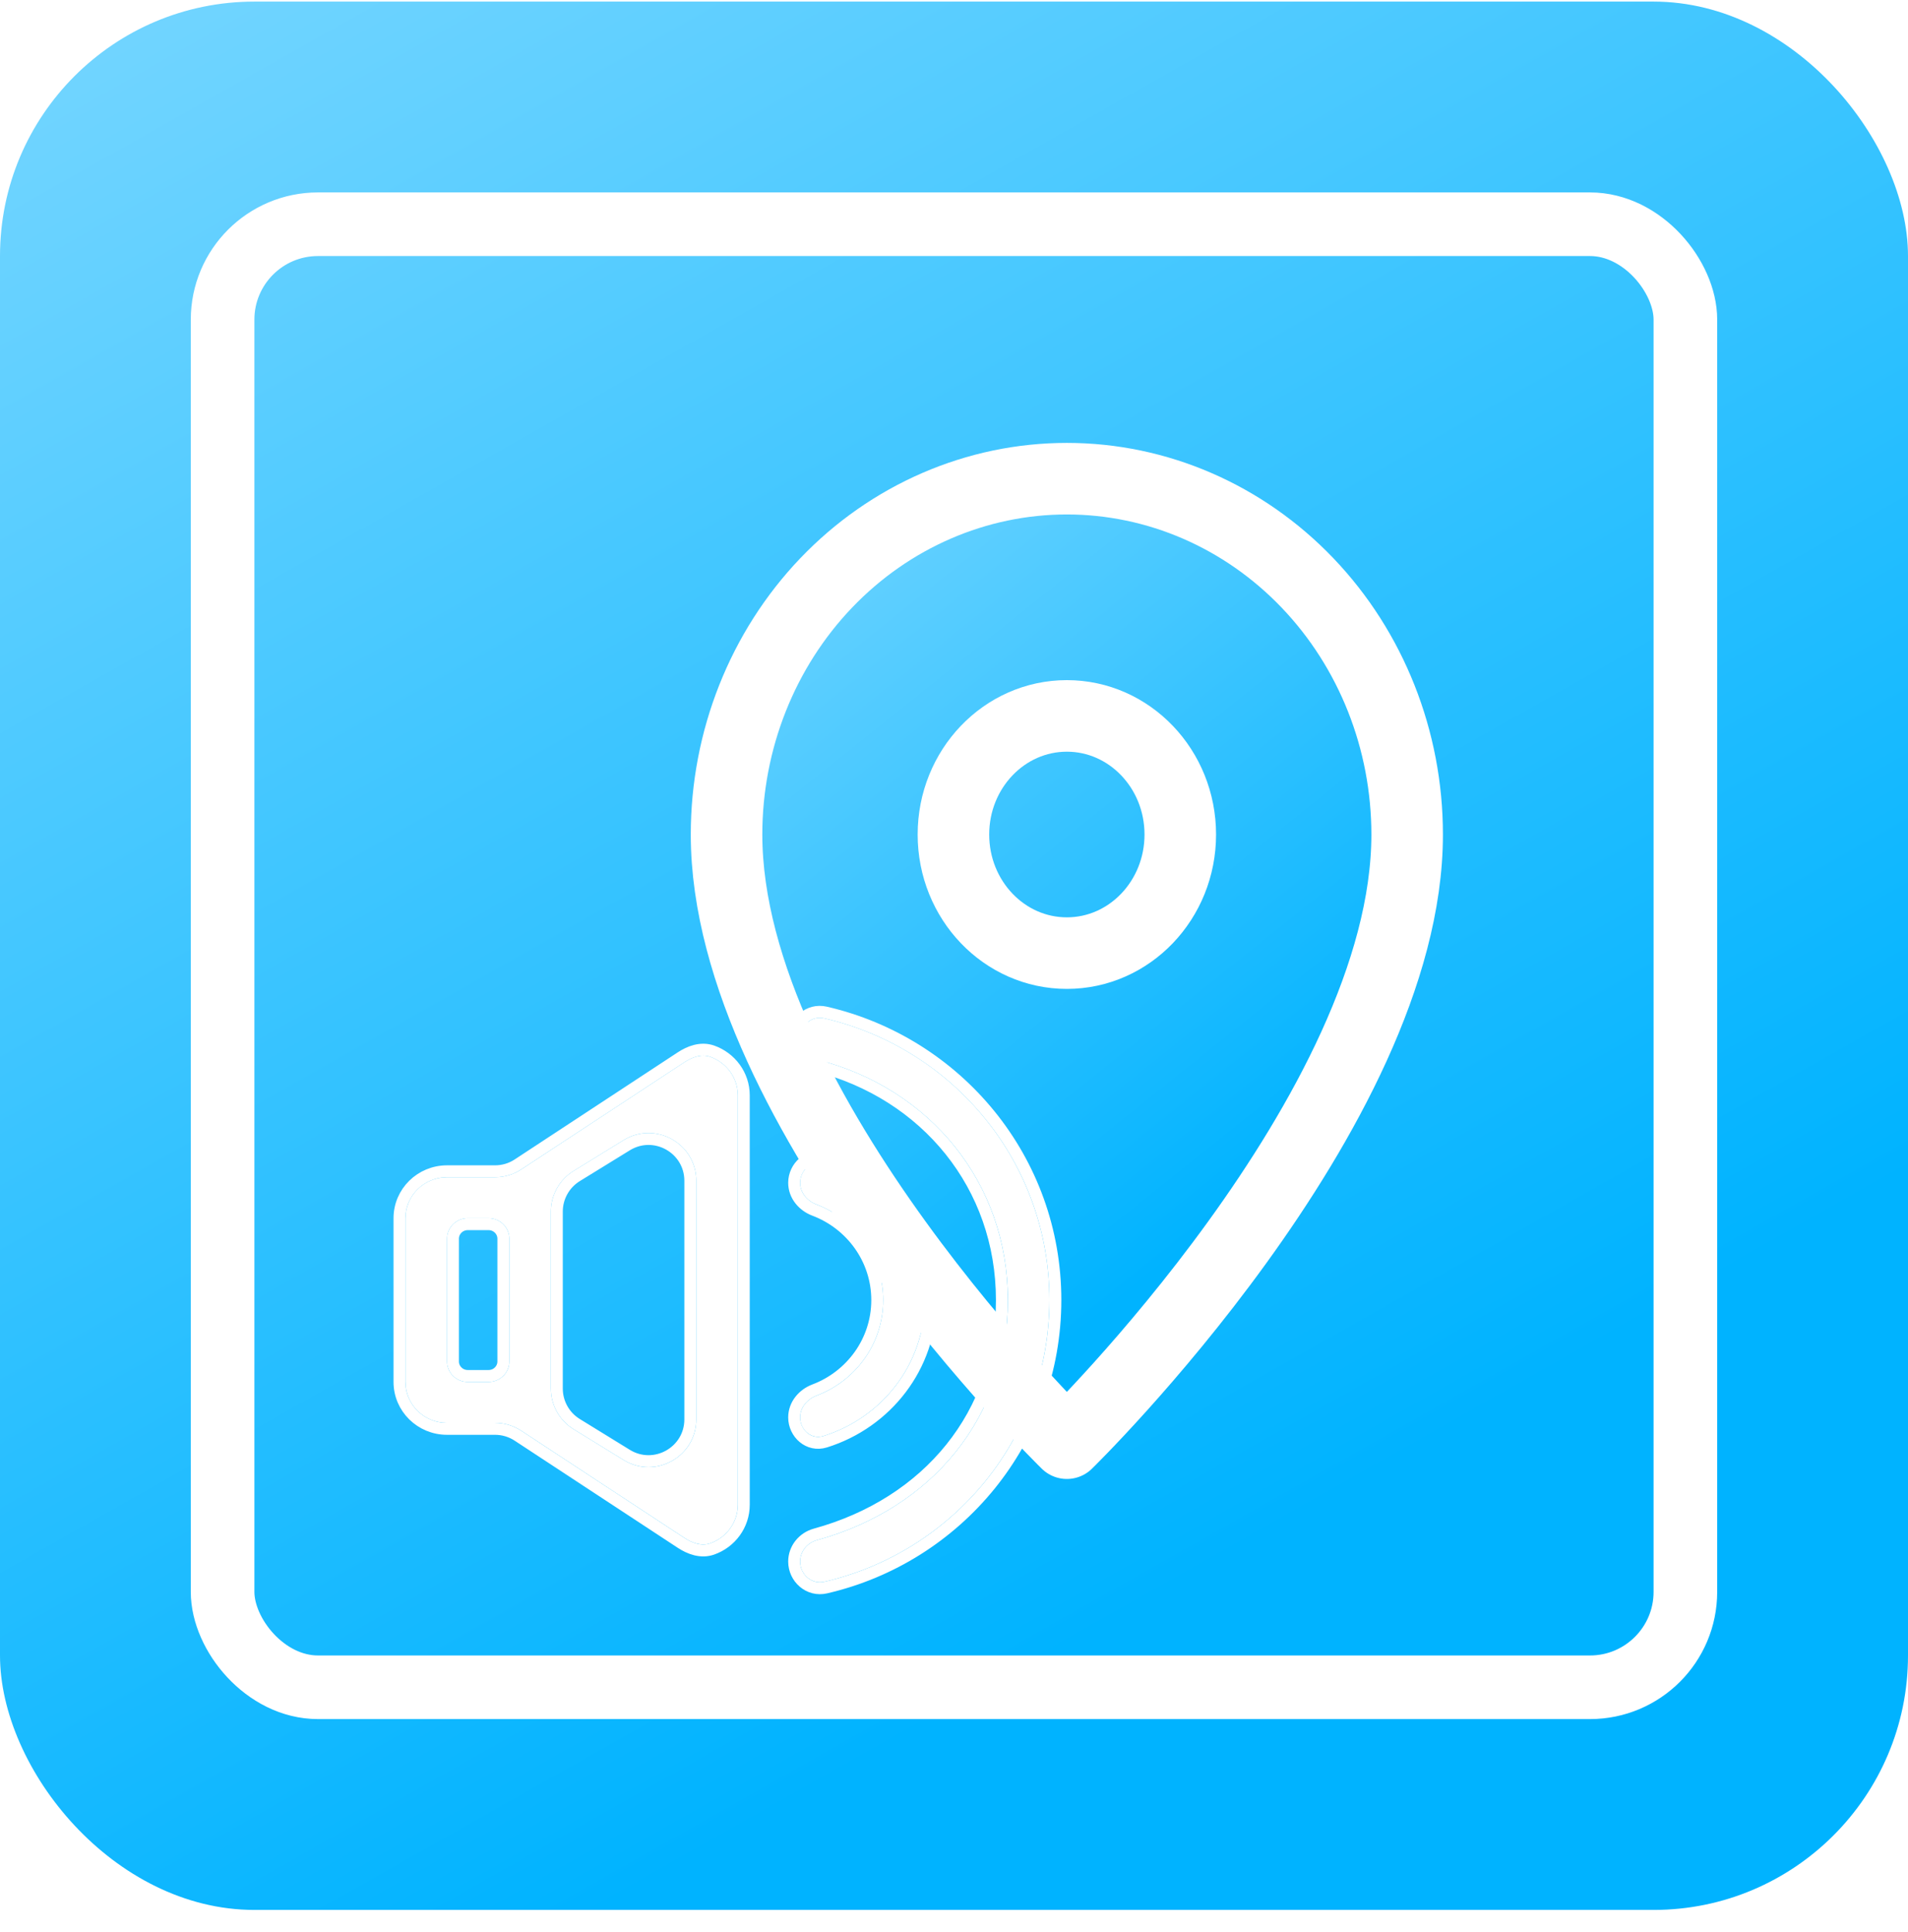 <?xml version="1.0" encoding="UTF-8"?> <svg xmlns="http://www.w3.org/2000/svg" width="80" height="81" viewBox="0 0 80 81" fill="none"> <rect y="0.067" width="80" height="80" rx="10.667" fill="url(#paint0_linear_234_1375)"></rect> <rect x="9.333" y="9.4" width="61.333" height="61.333" rx="4" stroke="white" stroke-width="2.667"></rect> <path d="M59 34.984C59 46.586 44.732 60.5 44.732 60.5C44.732 60.5 30.463 46.586 30.463 34.984C30.463 31.028 31.967 27.233 34.642 24.436C37.318 21.639 40.947 20.067 44.732 20.067C48.516 20.067 52.145 21.639 54.821 24.436C57.497 27.233 59 31.028 59 34.984Z" fill="url(#paint1_linear_234_1375)"></path> <path d="M44.732 39.956C47.358 39.956 49.488 37.73 49.488 34.984C49.488 32.238 47.358 30.012 44.732 30.012C42.105 30.012 39.976 32.238 39.976 34.984C39.976 37.73 42.105 39.956 44.732 39.956Z" fill="url(#paint2_linear_234_1375)"></path> <path d="M59 34.984C59 46.586 44.732 60.5 44.732 60.5C44.732 60.5 30.463 46.586 30.463 34.984C30.463 31.028 31.967 27.233 34.642 24.436C37.318 21.639 40.947 20.067 44.732 20.067C48.516 20.067 52.145 21.639 54.821 24.436C57.497 27.233 59 31.028 59 34.984Z" stroke="white" stroke-width="3" stroke-linecap="round" stroke-linejoin="round"></path> <path d="M44.732 39.956C47.358 39.956 49.488 37.73 49.488 34.984C49.488 32.238 47.358 30.012 44.732 30.012C42.105 30.012 39.976 32.238 39.976 34.984C39.976 37.73 42.105 39.956 44.732 39.956Z" stroke="white" stroke-width="3" stroke-linecap="round" stroke-linejoin="round"></path> <g filter="url(#filter0_d_234_1375)"> <path d="M38.774 54.001C38.774 51.321 36.987 49.071 34.526 48.302C34.02 48.144 33.548 48.554 33.548 49.084V49.084C33.548 49.499 33.846 49.847 34.234 49.993C35.87 50.61 37.032 52.172 37.032 54.001C37.032 55.83 35.87 57.392 34.234 58.008C33.846 58.155 33.548 58.503 33.548 58.918V58.918C33.548 59.447 34.02 59.858 34.526 59.7C36.987 58.931 38.774 56.68 38.774 54.001ZM29.78 43.804C29.412 43.674 29.02 43.818 28.694 44.032L21.855 48.524C21.529 48.738 21.147 48.852 20.757 48.852H18.742C17.779 48.852 17 49.62 17 50.569L17 57.433C17 58.381 17.779 59.149 18.742 59.149H20.757C21.147 59.149 21.529 59.263 21.855 59.477L28.694 63.969C29.02 64.183 29.413 64.327 29.78 64.198C30.454 63.96 30.936 63.326 30.936 62.581L30.936 45.42C30.936 44.675 30.454 44.041 29.78 43.804ZM21.355 56.575C21.355 56.575 21.355 56.575 21.355 56.575C21.355 57.049 20.965 57.433 20.484 57.433H19.613C19.132 57.433 18.742 57.049 18.742 56.575L18.742 51.427C18.742 50.953 19.132 50.569 19.613 50.569H20.484C20.965 50.569 21.355 50.953 21.355 51.427L21.355 56.575C21.355 56.575 21.355 56.575 21.355 56.575V56.575ZM29.194 59.001C29.194 60.566 27.477 61.525 26.145 60.704L24.048 59.413C23.457 59.049 23.097 58.405 23.097 57.71L23.097 50.291C23.097 49.597 23.457 48.953 24.048 48.589L26.145 47.297C27.477 46.477 29.194 47.436 29.194 49.001L29.194 59.001ZM34.557 42.189C34.03 42.067 33.548 42.485 33.548 43.026V43.026C33.548 43.453 33.854 43.817 34.268 43.922C38.997 45.126 42.258 49.087 42.258 54C42.258 58.895 39.085 62.738 34.253 64.065C33.845 64.177 33.548 64.539 33.548 64.962V64.962C33.548 65.51 34.035 65.932 34.568 65.809C39.966 64.559 44 59.77 44 53.999C44 48.226 39.961 43.434 34.557 42.189Z" fill="white"></path> <path d="M39.024 54.001C39.024 51.206 37.16 48.863 34.6 48.063C33.905 47.846 33.298 48.417 33.298 49.084C33.298 49.625 33.683 50.053 34.145 50.227C35.69 50.809 36.782 52.281 36.782 54.001C36.782 55.721 35.69 57.192 34.145 57.774C33.683 57.949 33.298 58.377 33.298 58.918C33.298 59.585 33.905 60.156 34.6 59.939C37.16 59.139 39.024 56.796 39.024 54.001ZM28.556 43.824L21.717 48.315C21.432 48.503 21.098 48.602 20.757 48.602H18.742C17.645 48.602 16.75 49.479 16.75 50.569L16.75 57.433C16.75 58.523 17.645 59.399 18.742 59.399H20.757C21.098 59.399 21.432 59.499 21.718 59.687L28.556 64.178C28.904 64.406 29.384 64.603 29.863 64.433C30.632 64.163 31.186 63.437 31.186 62.581L31.186 45.42C31.186 44.564 30.632 43.839 29.863 43.568C29.384 43.399 28.904 43.595 28.556 43.824ZM21.105 56.575C21.105 56.907 20.83 57.183 20.484 57.183H19.613C19.267 57.183 18.992 56.907 18.992 56.575L18.992 51.427C18.992 51.095 19.267 50.819 19.613 50.819H20.484C20.83 50.819 21.105 51.095 21.105 51.427L21.105 56.57C21.105 56.572 21.105 56.574 21.105 56.575ZM21.176 56.4C21.138 56.439 21.113 56.49 21.106 56.547C21.113 56.489 21.139 56.438 21.176 56.4ZM26.276 60.491L24.179 59.2C23.662 58.882 23.347 58.318 23.347 57.71L23.347 50.291C23.347 49.684 23.662 49.12 24.179 48.801L26.276 47.51C27.442 46.792 28.944 47.631 28.944 49.001L28.944 59.001C28.944 60.37 27.442 61.209 26.276 60.491ZM34.206 44.164C38.83 45.342 42.008 49.208 42.008 54C42.008 58.772 38.921 62.524 34.187 63.824C33.678 63.963 33.298 64.418 33.298 64.962C33.298 65.655 33.92 66.216 34.625 66.052C40.132 64.777 44.25 59.891 44.25 53.999C44.25 48.105 40.126 43.216 34.613 41.945C33.915 41.784 33.298 42.339 33.298 43.026C33.298 43.577 33.691 44.033 34.206 44.164Z" stroke="white" stroke-width="0.5"></path> </g> <defs> <filter id="filter0_d_234_1375" x="15.5" y="41.166" width="30" height="26.665" filterUnits="userSpaceOnUse" color-interpolation-filters="sRGB"> <feFlood flood-opacity="0" result="BackgroundImageFix"></feFlood> <feColorMatrix in="SourceAlpha" type="matrix" values="0 0 0 0 0 0 0 0 0 0 0 0 0 0 0 0 0 0 127 0" result="hardAlpha"></feColorMatrix> <feOffset dy="0.5"></feOffset> <feGaussianBlur stdDeviation="0.5"></feGaussianBlur> <feComposite in2="hardAlpha" operator="out"></feComposite> <feColorMatrix type="matrix" values="0 0 0 0 0 0 0 0 0 0 0 0 0 0 0 0 0 0 0.25 0"></feColorMatrix> <feBlend mode="normal" in2="BackgroundImageFix" result="effect1_dropShadow_234_1375"></feBlend> <feBlend mode="normal" in="SourceGraphic" in2="effect1_dropShadow_234_1375" result="shape"></feBlend> </filter> <linearGradient id="paint0_linear_234_1375" x1="76" y1="51.416" x2="36.575" y2="-18.343" gradientUnits="userSpaceOnUse"> <stop stop-color="#00B3FF"></stop> <stop offset="1" stop-color="#73D5FF"></stop> </linearGradient> <linearGradient id="paint1_linear_234_1375" x1="57.573" y1="46.019" x2="34.876" y2="17.676" gradientUnits="userSpaceOnUse"> <stop stop-color="#00B3FF"></stop> <stop offset="1" stop-color="#73D5FF"></stop> </linearGradient> <linearGradient id="paint2_linear_234_1375" x1="57.573" y1="46.019" x2="34.876" y2="17.676" gradientUnits="userSpaceOnUse"> <stop stop-color="#00B3FF"></stop> <stop offset="1" stop-color="#73D5FF"></stop> </linearGradient> </defs> </svg> 